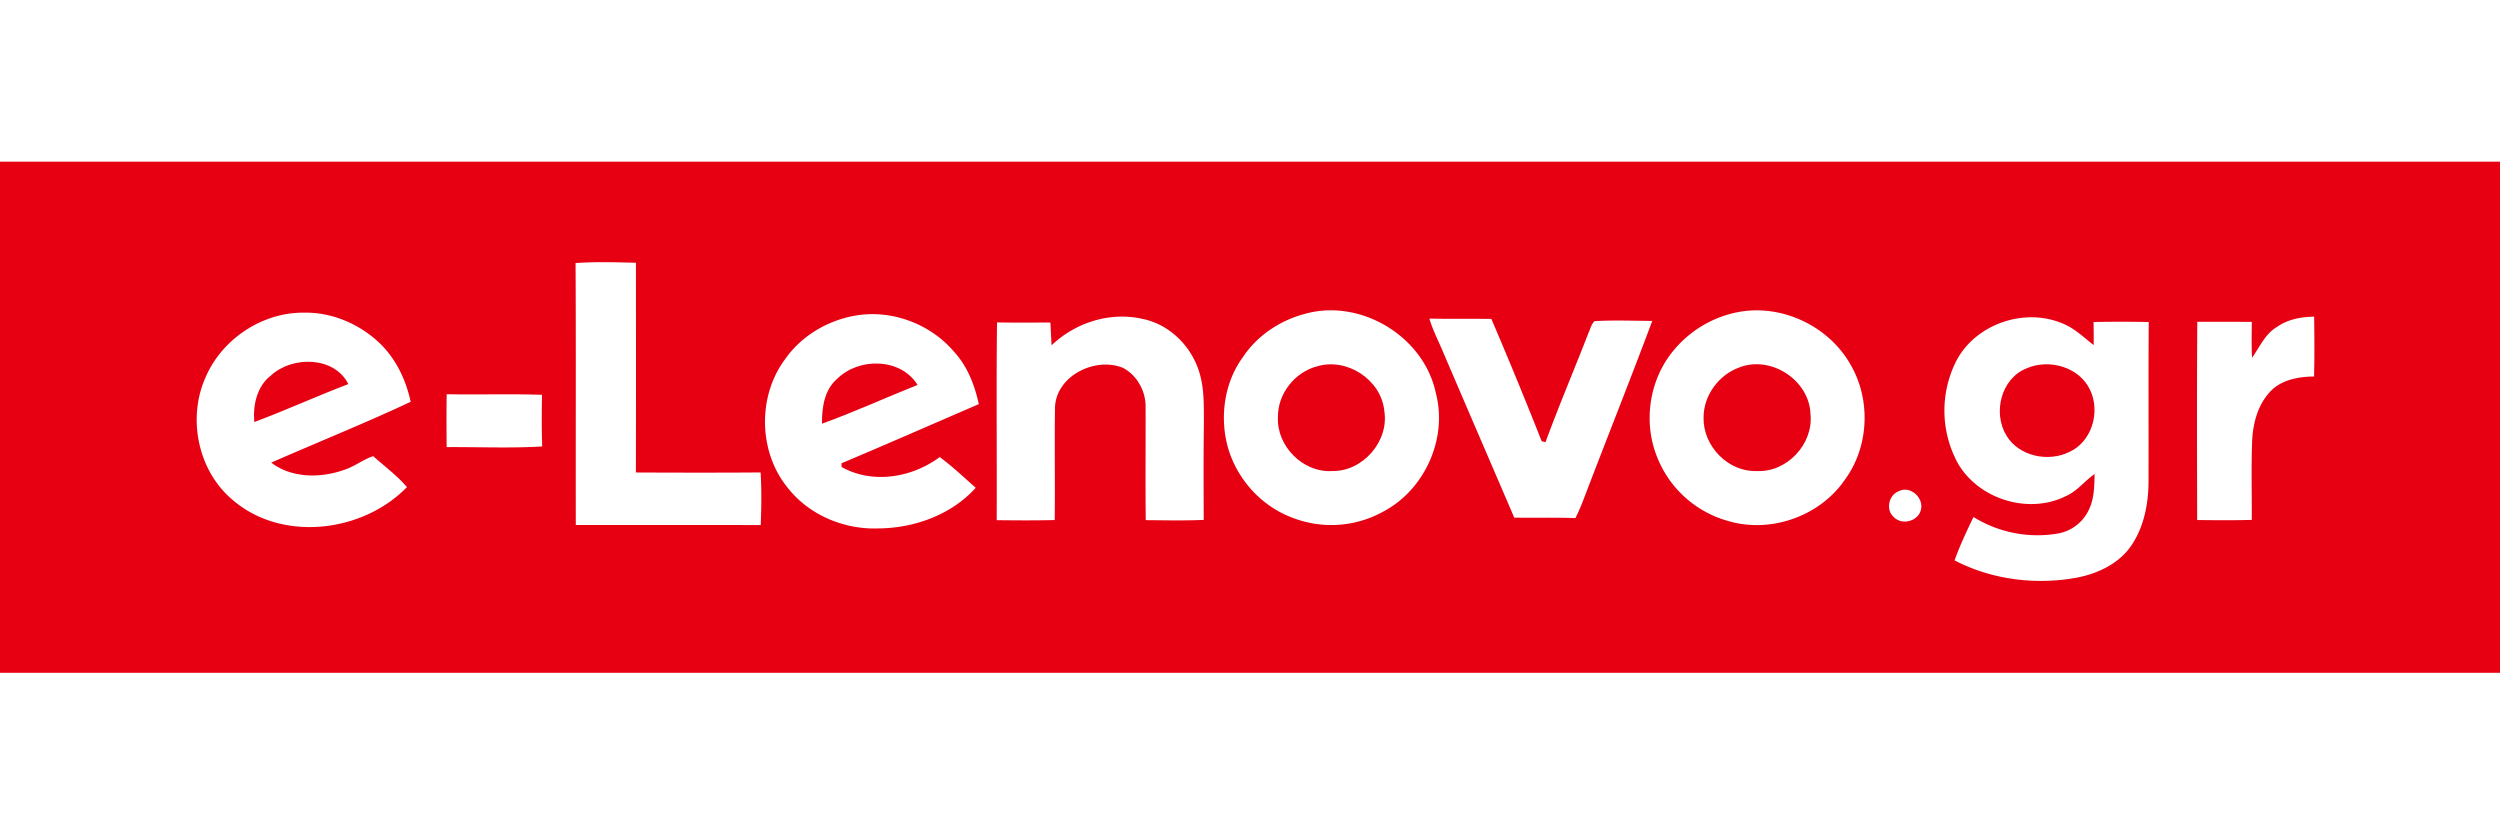 <svg xmlns="http://www.w3.org/2000/svg" xml:space="preserve" style="fill-rule:evenodd;clip-rule:evenodd;stroke-linejoin:round;stroke-miterlimit:2" viewBox="0 0 90 30"><path d="M0 0h90v30H0z" style="fill:none"/><path d="M0 0h784v160H0V0m180.18 31.73c.14 27.33.02 54.67.07 82 19.29.02 38.59-.01 57.89.03.22-5.49.3-10.99-.04-16.47-13.01.09-26.03.07-39.04.01.06-21.88.03-43.77.02-65.65-6.3-.17-12.61-.34-18.9.08M64.41 67.37c-5.86 12.93-2.46 29.55 8.58 38.66 15.47 13.17 40.65 10.03 54.4-4.16-3.11-3.63-7.01-6.5-10.56-9.68-3.29 1.09-6.05 3.4-9.39 4.39-7.29 2.52-16.2 2.49-22.53-2.37 14.53-6.38 29.29-12.29 43.65-19.04-1.47-6.8-4.52-13.29-9.54-18.19-6.36-6.15-15.14-9.93-24.04-9.71-12.97-.06-25.42 8.25-30.57 20.1m343.99-19.7c-7.72 2.05-14.83 6.78-19.28 13.46-5.75 7.84-7.28 18.3-4.92 27.63 2.67 10.23 10.43 19.01 20.37 22.69a33.48 33.48 0 0 0 28.18-1.76c13.16-6.78 20.52-22.92 16.72-37.29-3.74-17.74-23.62-29.71-41.07-24.73m133.97-.2A34.6 34.6 0 0 0 523.99 59c-7.62 9-9.67 22.24-5.35 33.18a33.54 33.54 0 0 0 22.15 20.25c13.32 4.06 28.9-1.36 36.74-12.88 7.55-10.25 8.19-24.93 1.83-35.91-7.1-12.68-22.82-19.74-36.99-16.17m-275.05.8c-8.52 1.59-16.54 6.38-21.53 13.54-8.73 11.67-8.39 29.21.94 40.45 6.66 8.42 17.65 12.96 28.29 12.55 11.2-.1 22.83-4.26 30.42-12.72-3.69-3.28-7.29-6.67-11.26-9.62-8.69 6.46-21.01 8.55-30.73 3.11l-.02-1.17c14.37-6.04 28.65-12.33 42.97-18.5-1.28-6.01-3.59-11.93-7.82-16.49-7.52-8.81-19.84-13.31-31.26-11.15m61.87 9.22c-.14-2.38-.24-4.76-.38-7.14-5.57.01-11.14.08-16.7-.03-.25 20.64-.01 41.27-.1 61.91 6.05.07 12.11.11 18.16-.04.14-11.75-.09-23.5.09-35.25.36-9.93 12.61-15.94 21.28-12.39 4.47 2.32 7.21 7.45 7.08 12.43.04 11.75-.09 23.5.05 35.24 6.04.05 12.09.19 18.14-.08-.02-10.04-.09-20.09.06-30.13-.03-5.49.18-11.12-1.54-16.41-2.53-7.99-9.32-14.7-17.64-16.37-10.16-2.34-21.04 1.13-28.5 8.26m118.27-8.37c1.03 3.53 2.74 6.81 4.17 10.19 7.43 17.39 14.94 34.75 22.4 52.13 6.38.08 12.77-.08 19.15.13a63.27 63.27 0 0 0 2.55-5.86c7.11-18.64 14.51-37.17 21.5-55.85-6.02-.05-12.05-.28-18.06.06-1 .94-1.3 2.36-1.86 3.57-4.44 11.47-9.27 22.8-13.51 34.35l-1.19-.33a1417.13 1417.13 0 0 0-15.75-38.28c-6.47-.09-12.94.04-19.4-.11M612.4 62.39a34.39 34.39 0 0 0 .41 31.87c6.46 11.4 22.18 16.3 33.92 10.43 3.52-1.55 5.85-4.74 8.96-6.9-.06 3.78-.09 7.72-1.79 11.19a13.28 13.28 0 0 1-9.27 7.35 37.92 37.92 0 0 1-26.84-5.1c-2.14 4.46-4.28 8.92-5.92 13.59 11.67 6.05 25.38 7.77 38.27 5.4 6.78-1.3 13.67-4.61 17.44-10.64 3.7-5.77 4.99-12.77 5-19.54.06-16.61-.07-33.22.07-49.83-5.76-.14-11.52-.12-17.28-.02.05 2.41.08 4.82.03 7.23-3.18-2.49-6.14-5.43-9.99-6.87-11.89-4.91-27.04.36-33.01 11.84m100.39-10.66c-3.71 2.2-5.41 6.3-7.81 9.66-.18-3.74-.1-7.49-.07-11.23-5.69-.05-11.38-.02-17.06-.04-.15 20.69-.09 41.38-.04 62.06 5.7.07 11.4.12 17.09-.04.05-8.06-.19-16.13.1-24.18.18-5.8 1.7-11.86 5.83-16.14 3.5-3.6 8.75-4.51 13.57-4.57.16-6.25.11-12.49.03-18.73-4.08.07-8.25.82-11.64 3.21M139.83 72.8c-.09 5.52-.05 11.04-.01 16.56 9.97-.07 19.96.39 29.91-.21-.19-5.39-.14-10.77-.06-16.16-9.94-.35-19.9.01-29.84-.19m454.5 30.4c-3.1 1.19-4.07 5.8-1.53 8.01 2.54 2.73 7.69 1.4 8.53-2.26.97-3.79-3.47-7.7-7-5.75Z" style="fill:#e70012;fill-rule:nonzero" transform="matrix(.115 0 0 .115 0 5.82)"/><path d="M84.88 66.88c6.71-6.13 19.8-5.97 24.17 2.75-9.9 3.75-19.53 8.19-29.45 11.87-.46-5.33.83-11.23 5.28-14.62ZM262.01 68.02c6.81-6.77 19.9-6.69 25.23 1.87-10 3.97-19.8 8.49-29.92 12.13-.06-4.98.71-10.54 4.69-14ZM412.28 64.08c9.33-2.84 20.09 4.15 21.06 13.89 1.6 9.52-6.73 19.09-16.35 18.88-9.08.54-17.37-7.79-16.94-16.85-.11-7.28 5.22-14.08 12.23-15.92ZM544.39 64.45c9.92-3.95 22.03 3.91 22.37 14.57.98 9.35-7.35 18.28-16.76 17.83-9.03.37-16.96-7.9-16.71-16.82.01-6.84 4.72-13.25 11.1-15.58ZM634.42 64.69c7.11-3.1 16.62-.39 19.94 6.91 3.16 6.78.49 16-6.48 19.23-6.62 3.32-15.82 1.45-19.76-5.05-4.36-7.13-1.74-17.89 6.3-21.09Z" style="fill:#e70012;fill-rule:nonzero" transform="matrix(.115 0 0 .115 0 5.82)"/></svg>